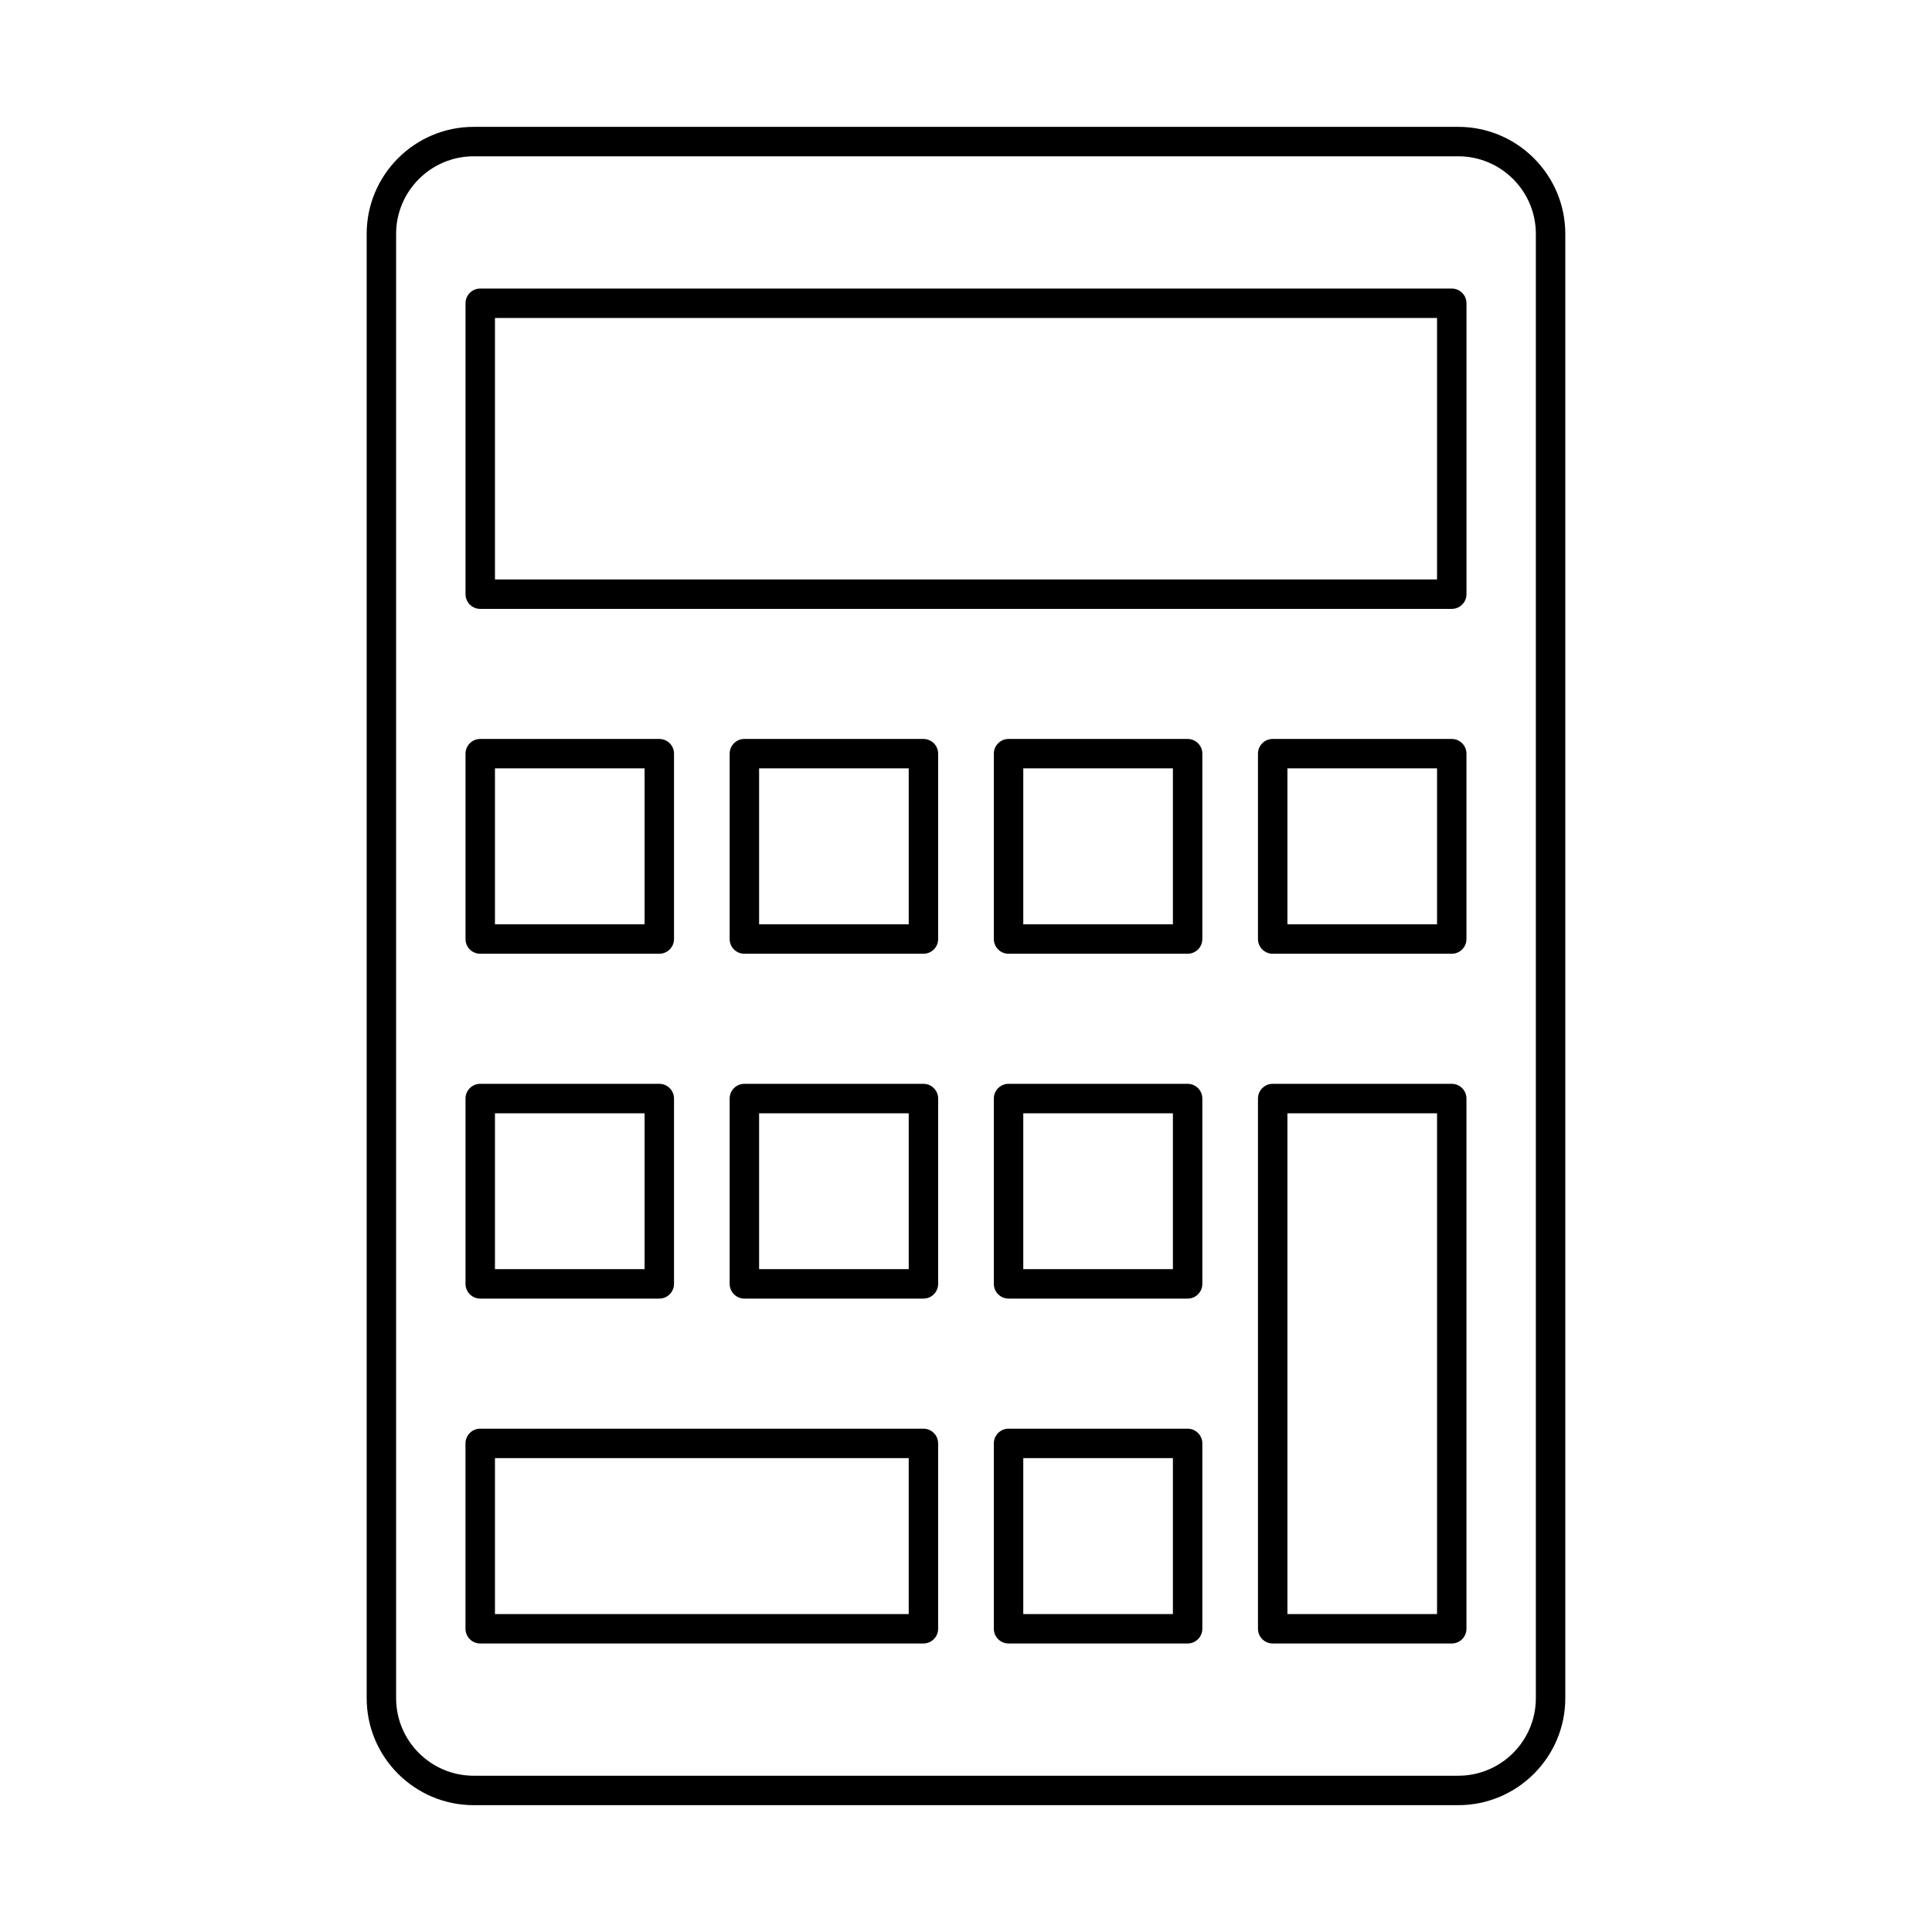 <?xml version="1.0" encoding="UTF-8"?>
<!-- Uploaded to: SVG Repo, www.svgrepo.com, Generator: SVG Repo Mixer Tools -->
<svg fill="#000000" width="800px" height="800px" version="1.1" viewBox="144 144 512 512" xmlns="http://www.w3.org/2000/svg">
 <g fill-rule="evenodd">
  <path d="m269.54 185.42c-11.34 0-20.566 9.227-20.566 20.562v388.05c0 11.34 9.223 20.555 20.562 20.555h260.92c11.34 0 20.562-9.215 20.562-20.555v-388.05c0-11.34-9.227-20.562-20.566-20.562h-260.92zm260.92 436.97h-260.92c-15.648 0-28.367-12.719-28.367-28.355v-388.05c0-15.637 12.719-28.367 28.363-28.367h260.92c15.645 0 28.363 12.73 28.363 28.367v388.05c0 15.637-12.723 28.355-28.367 28.355z"/>
  <path d="m275.17 297.56h249.66v-69.289h-249.66zm253.57 7.805h-257.47c-2.152 0-3.902-1.746-3.902-3.902v-77.09c0-2.152 1.746-3.902 3.898-3.902h257.47c2.152 0 3.898 1.746 3.898 3.902v77.09c0 2.152-1.75 3.902-3.898 3.902z"/>
  <path d="m275.17 388.95h39.652v-41.32h-39.652zm43.555 7.805h-47.457c-2.152 0-3.902-1.746-3.902-3.902v-49.121c0-2.152 1.746-3.902 3.898-3.902h47.457c2.156 0 3.902 1.746 3.902 3.902v49.121c0 2.152-1.75 3.902-3.902 3.902z"/>
  <path d="m345.17 388.95h39.652v-41.32h-39.652zm43.555 7.805h-47.457c-2.156 0-3.902-1.746-3.902-3.902v-49.121c0-2.152 1.746-3.902 3.898-3.902h47.457c2.152 0 3.898 1.746 3.898 3.902v49.121c0 2.152-1.746 3.902-3.898 3.902z"/>
  <path d="m415.18 388.95h39.652v-41.32h-39.652zm43.555 7.805h-47.457c-2.152 0-3.902-1.746-3.902-3.902v-49.121c0-2.152 1.746-3.902 3.898-3.902h47.457c2.152 0 3.902 1.746 3.902 3.902v49.121c0 2.152-1.75 3.902-3.902 3.902z"/>
  <path d="m485.18 388.95h39.652v-41.32h-39.652zm43.555 7.805h-47.457c-2.156 0-3.902-1.746-3.902-3.902v-49.121c0-2.152 1.746-3.902 3.898-3.902h47.457c2.152 0 3.898 1.746 3.898 3.902v49.121c0 2.152-1.75 3.902-3.898 3.902z"/>
  <path d="m275.17 480.34h39.652v-41.309h-39.652zm43.555 7.801h-47.457c-2.152 0-3.902-1.746-3.902-3.902v-49.113c0-2.152 1.746-3.902 3.898-3.902h47.457c2.156 0 3.902 1.746 3.902 3.902v49.113c0 2.152-1.75 3.902-3.902 3.902z"/>
  <path d="m345.17 480.34h39.652v-41.309h-39.652zm43.555 7.801h-47.457c-2.156 0-3.902-1.746-3.902-3.902v-49.113c0-2.152 1.746-3.902 3.898-3.902h47.457c2.152 0 3.898 1.746 3.898 3.902v49.113c0 2.152-1.746 3.902-3.898 3.902z"/>
  <path d="m415.18 480.34h39.652v-41.309h-39.652zm43.555 7.801h-47.457c-2.152 0-3.902-1.746-3.902-3.902v-49.113c0-2.152 1.746-3.902 3.898-3.902h47.457c2.152 0 3.902 1.746 3.902 3.902v49.113c0 2.152-1.75 3.902-3.902 3.902z"/>
  <path d="m275.17 571.74h109.65v-41.32h-109.65zm113.55 7.801h-117.46c-2.152 0-3.902-1.746-3.902-3.902v-49.121c0-2.152 1.746-3.902 3.898-3.902h117.46c2.152 0 3.898 1.746 3.898 3.902v49.121c0 2.152-1.746 3.902-3.898 3.902z"/>
  <path d="m415.18 571.74h39.652v-41.32h-39.652zm43.555 7.801h-47.457c-2.152 0-3.902-1.746-3.902-3.902v-49.121c0-2.152 1.746-3.902 3.898-3.902h47.457c2.152 0 3.902 1.746 3.902 3.902v49.121c0 2.152-1.75 3.902-3.902 3.902z"/>
  <path d="m485.18 571.74h39.652v-132.71h-39.652zm43.555 7.801h-47.457c-2.156 0-3.902-1.746-3.902-3.902v-140.51c0-2.152 1.746-3.902 3.898-3.902h47.457c2.152 0 3.898 1.746 3.898 3.902v140.51c0 2.152-1.75 3.902-3.898 3.902z"/>
 </g>
</svg>
